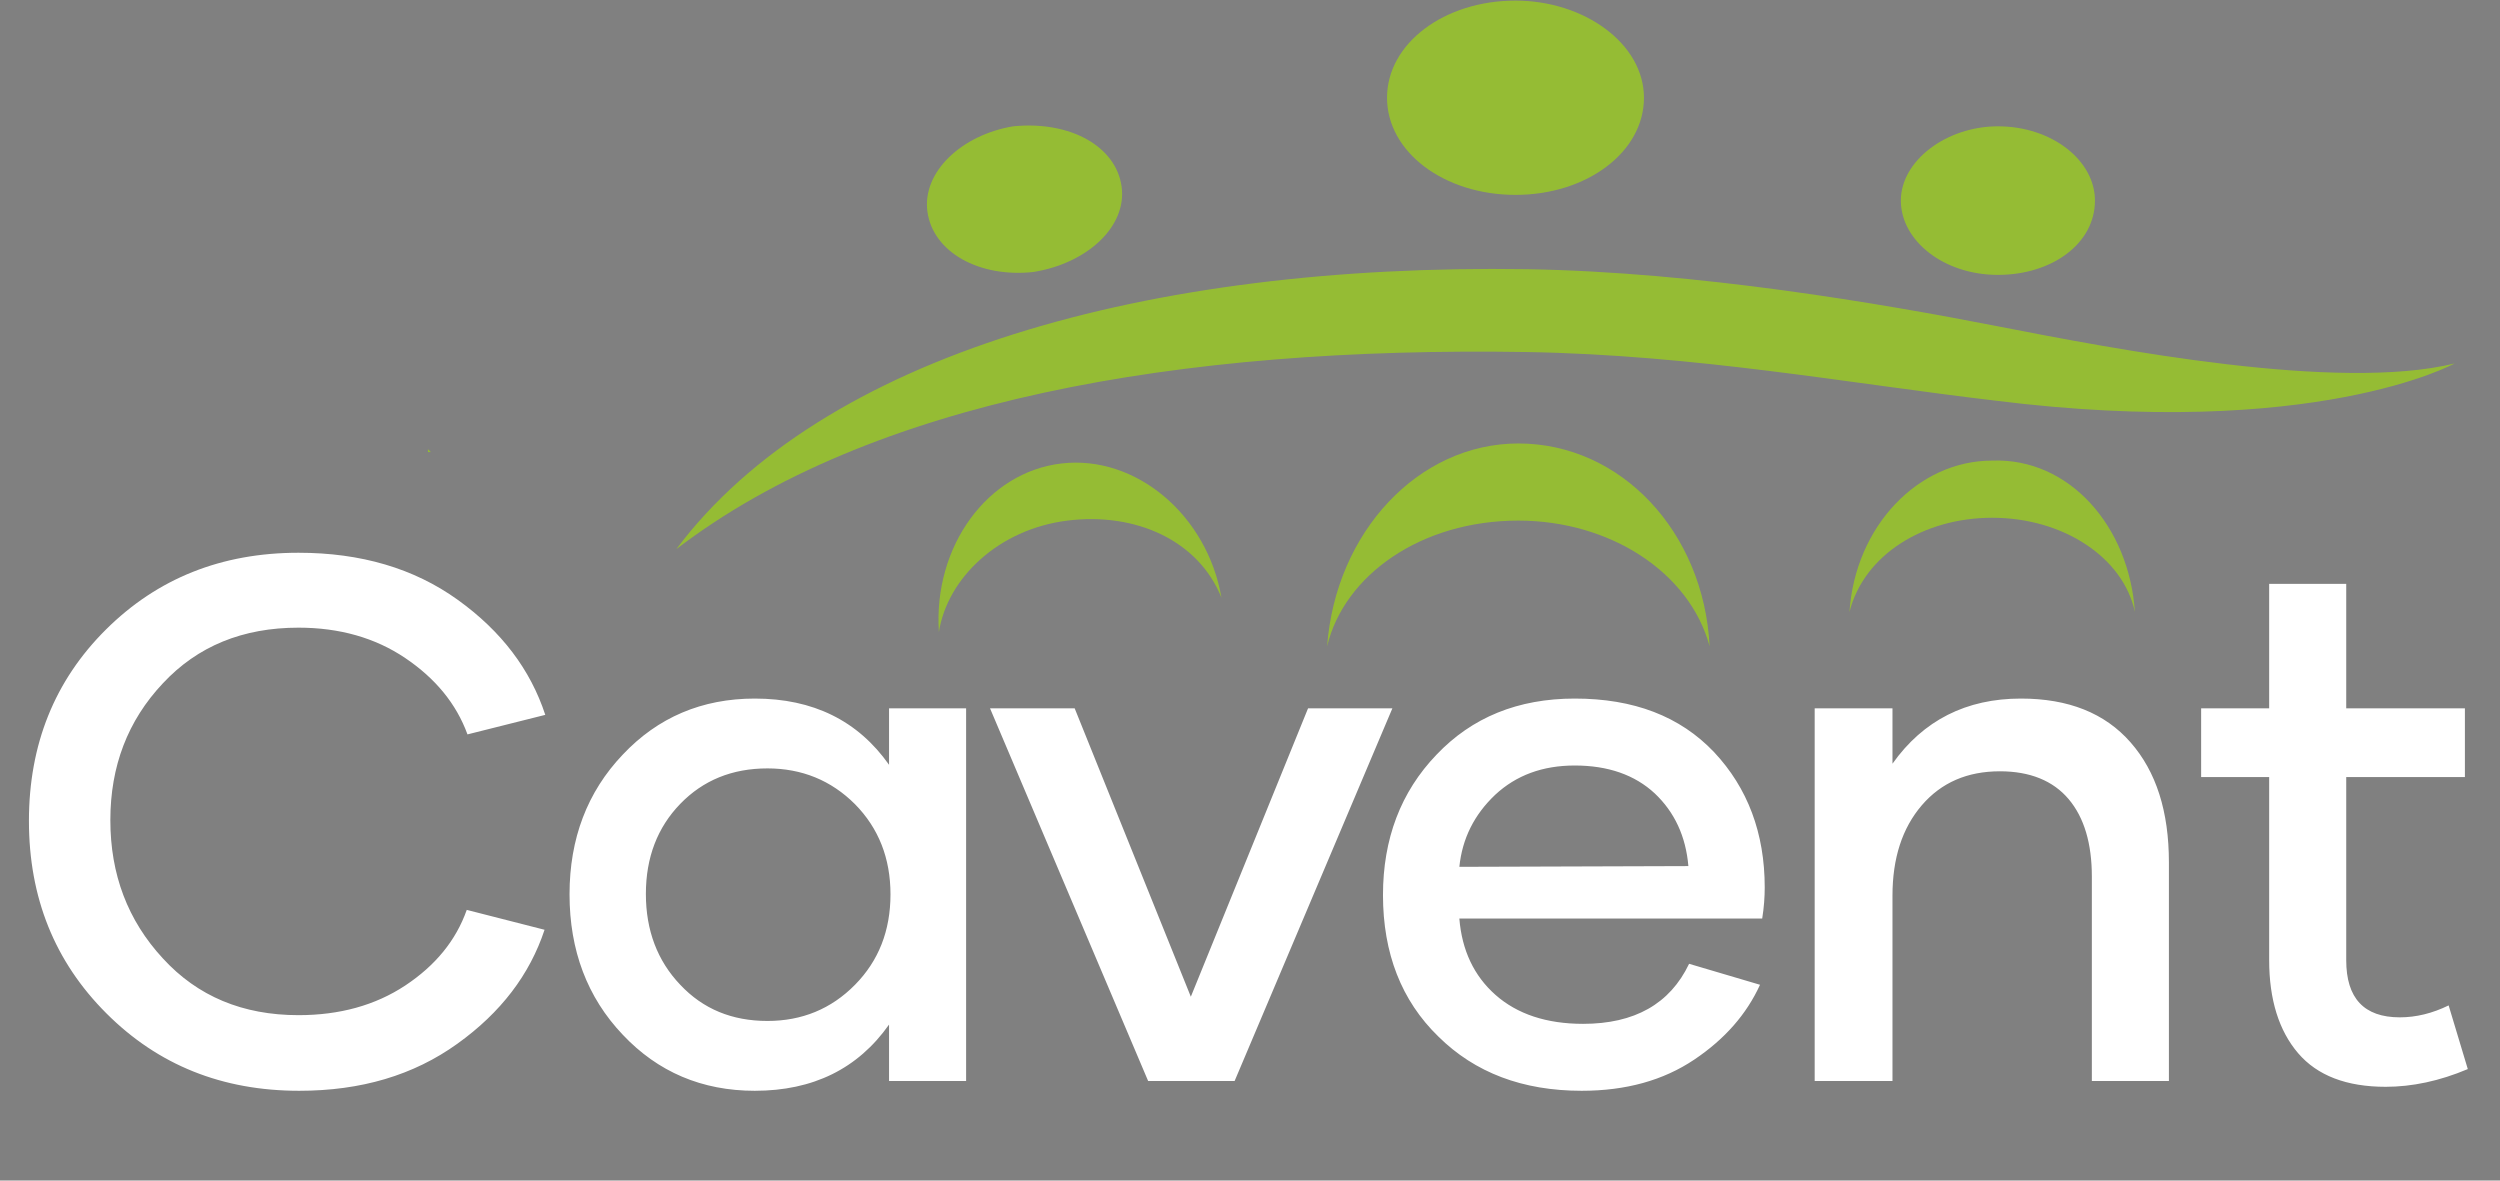 <svg width="108" height="51" viewBox="0 0 108 51" fill="none" xmlns="http://www.w3.org/2000/svg">
<rect x="0" y="0" width="108" height="51" fill="#808080" stroke="none"/>
<path d="M29.215 23.724C35.504 15.331 49.562 11.382 65.963 11.629C73.362 11.752 81.254 13.11 86.309 14.097C91.365 15.085 100.984 16.936 106.04 15.702C106.04 15.702 99.997 19.034 86.186 17.306C79.897 16.566 73.238 15.331 65.963 15.208C50.918 14.961 37.6 17.306 29.215 23.724Z" fill="#95BC34"/>
<path d="M71.019 4.223C71.019 6.568 68.552 8.419 65.469 8.419C62.387 8.419 59.92 6.568 59.92 4.223C59.92 1.878 62.387 0.026 65.469 0.026C68.429 0.026 71.019 1.878 71.019 4.223Z" fill="#95BC34"/>
<path d="M57.331 27.921C58.071 24.835 61.4 22.49 65.593 22.49C69.539 22.49 72.992 24.712 73.855 27.921C73.608 22.984 70.032 19.158 65.593 19.158C61.277 19.158 57.701 22.984 57.331 27.921Z" fill="#95BC34"/>
<path d="M48.452 8.049C48.699 9.777 46.972 11.382 44.629 11.752C42.286 11.999 40.313 10.888 40.067 9.16C39.82 7.432 41.547 5.827 43.766 5.457C46.233 5.21 48.206 6.321 48.452 8.049Z" fill="#95BC34"/>
<path d="M40.56 27.304C40.93 24.959 43.15 22.86 46.109 22.49C49.069 22.12 51.782 23.354 52.768 25.823C52.151 22.243 49.069 19.651 45.862 20.021C42.656 20.392 40.313 23.601 40.56 27.304Z" fill="#95BC34"/>
<path d="M82.117 8.666C82.117 10.394 83.966 11.875 86.309 11.875C88.653 11.875 90.502 10.518 90.502 8.666C90.502 6.938 88.653 5.457 86.309 5.457C84.09 5.457 82.117 6.938 82.117 8.666Z" fill="#95BC34"/>
<path d="M92.228 26.44C91.735 24.095 89.146 22.367 86.063 22.367C83.103 22.367 80.514 23.971 79.897 26.44C80.144 22.737 82.857 19.898 86.063 19.898C89.392 19.775 91.982 22.737 92.228 26.44Z" fill="#95BC34"/>
<path d="M18.487 19.404V19.528H18.61L18.487 19.404Z" fill="#95BC34"/>
<path d="M18.61 48.41C18.487 48.533 18.487 48.533 18.487 48.533L18.61 48.41Z" fill="black"/>
<path d="M12.927 47.122C15.6 47.122 17.866 46.45 19.758 45.09C21.633 43.746 22.884 42.105 23.525 40.166L20.164 39.307C19.695 40.635 18.804 41.714 17.507 42.574C16.209 43.433 14.662 43.855 12.896 43.855C10.488 43.855 8.535 43.042 7.034 41.401C5.518 39.76 4.767 37.775 4.767 35.43C4.767 33.101 5.518 31.132 7.034 29.522C8.535 27.912 10.488 27.115 12.896 27.115C14.662 27.115 16.209 27.552 17.507 28.428C18.804 29.303 19.711 30.397 20.195 31.726L23.556 30.882C22.915 28.928 21.665 27.271 19.773 25.911C17.882 24.551 15.584 23.879 12.896 23.879C9.566 23.879 6.799 24.989 4.58 27.193C2.36 29.397 1.25 32.163 1.25 35.462C1.25 38.775 2.36 41.542 4.596 43.777C6.831 46.012 9.597 47.122 12.927 47.122ZM32.608 47.122C35.124 47.122 37.062 46.169 38.407 44.262V46.7H41.736V30.6H38.407V33.039C37.062 31.132 35.124 30.178 32.608 30.178C30.325 30.178 28.418 30.991 26.902 32.601C25.37 34.211 24.604 36.227 24.604 38.635C24.604 41.057 25.37 43.089 26.902 44.699C28.418 46.309 30.325 47.122 32.608 47.122ZM33.154 44.105C31.623 44.105 30.372 43.59 29.387 42.542C28.403 41.511 27.902 40.198 27.902 38.619C27.902 37.04 28.403 35.743 29.387 34.727C30.372 33.711 31.623 33.195 33.154 33.195C34.639 33.195 35.906 33.711 36.937 34.742C37.953 35.774 38.469 37.072 38.469 38.635C38.469 40.213 37.953 41.511 36.937 42.542C35.906 43.59 34.639 44.105 33.154 44.105ZM56.508 30.6L51.444 43.058L46.426 30.6H42.769L49.6 46.7H53.335L60.151 30.6H56.508ZM68.327 47.122C70.249 47.122 71.859 46.669 73.188 45.778C74.517 44.887 75.454 43.809 76.033 42.542L72.969 41.636C72.141 43.371 70.609 44.23 68.389 44.23C66.811 44.23 65.544 43.809 64.606 42.98C63.669 42.152 63.153 41.042 63.044 39.682H76.127C76.205 39.197 76.236 38.744 76.236 38.338C76.236 35.993 75.501 34.039 74.048 32.492C72.578 30.944 70.578 30.178 68.03 30.178C65.576 30.178 63.59 30.991 62.059 32.601C60.511 34.211 59.745 36.243 59.745 38.666C59.745 41.182 60.542 43.23 62.137 44.778C63.716 46.341 65.779 47.122 68.327 47.122ZM63.044 37.447C63.169 36.227 63.684 35.196 64.591 34.336C65.498 33.492 66.639 33.07 68.03 33.07C69.468 33.07 70.624 33.476 71.484 34.274C72.344 35.086 72.828 36.134 72.938 37.415L63.044 37.447ZM87.304 30.178C84.944 30.178 83.084 31.116 81.755 32.992V30.6H78.394V46.7H81.755V38.697C81.755 37.072 82.177 35.774 83.021 34.789C83.865 33.805 84.991 33.32 86.397 33.32C87.695 33.32 88.695 33.727 89.367 34.524C90.039 35.321 90.368 36.446 90.368 37.869V46.7H93.697V37.259C93.697 35.055 93.15 33.336 92.04 32.07C90.93 30.803 89.352 30.178 87.304 30.178ZM105.781 43.433C105.078 43.777 104.374 43.949 103.671 43.949C102.123 43.949 101.357 43.121 101.357 41.48V33.57H106.484V30.6H101.357V25.223H98.028V30.6H95.089V33.57H98.028V41.48C98.028 43.183 98.45 44.528 99.278 45.497C100.107 46.466 101.373 46.95 103.061 46.95C104.202 46.95 105.39 46.7 106.609 46.184L105.781 43.433Z" fill="white"/>
</svg>
